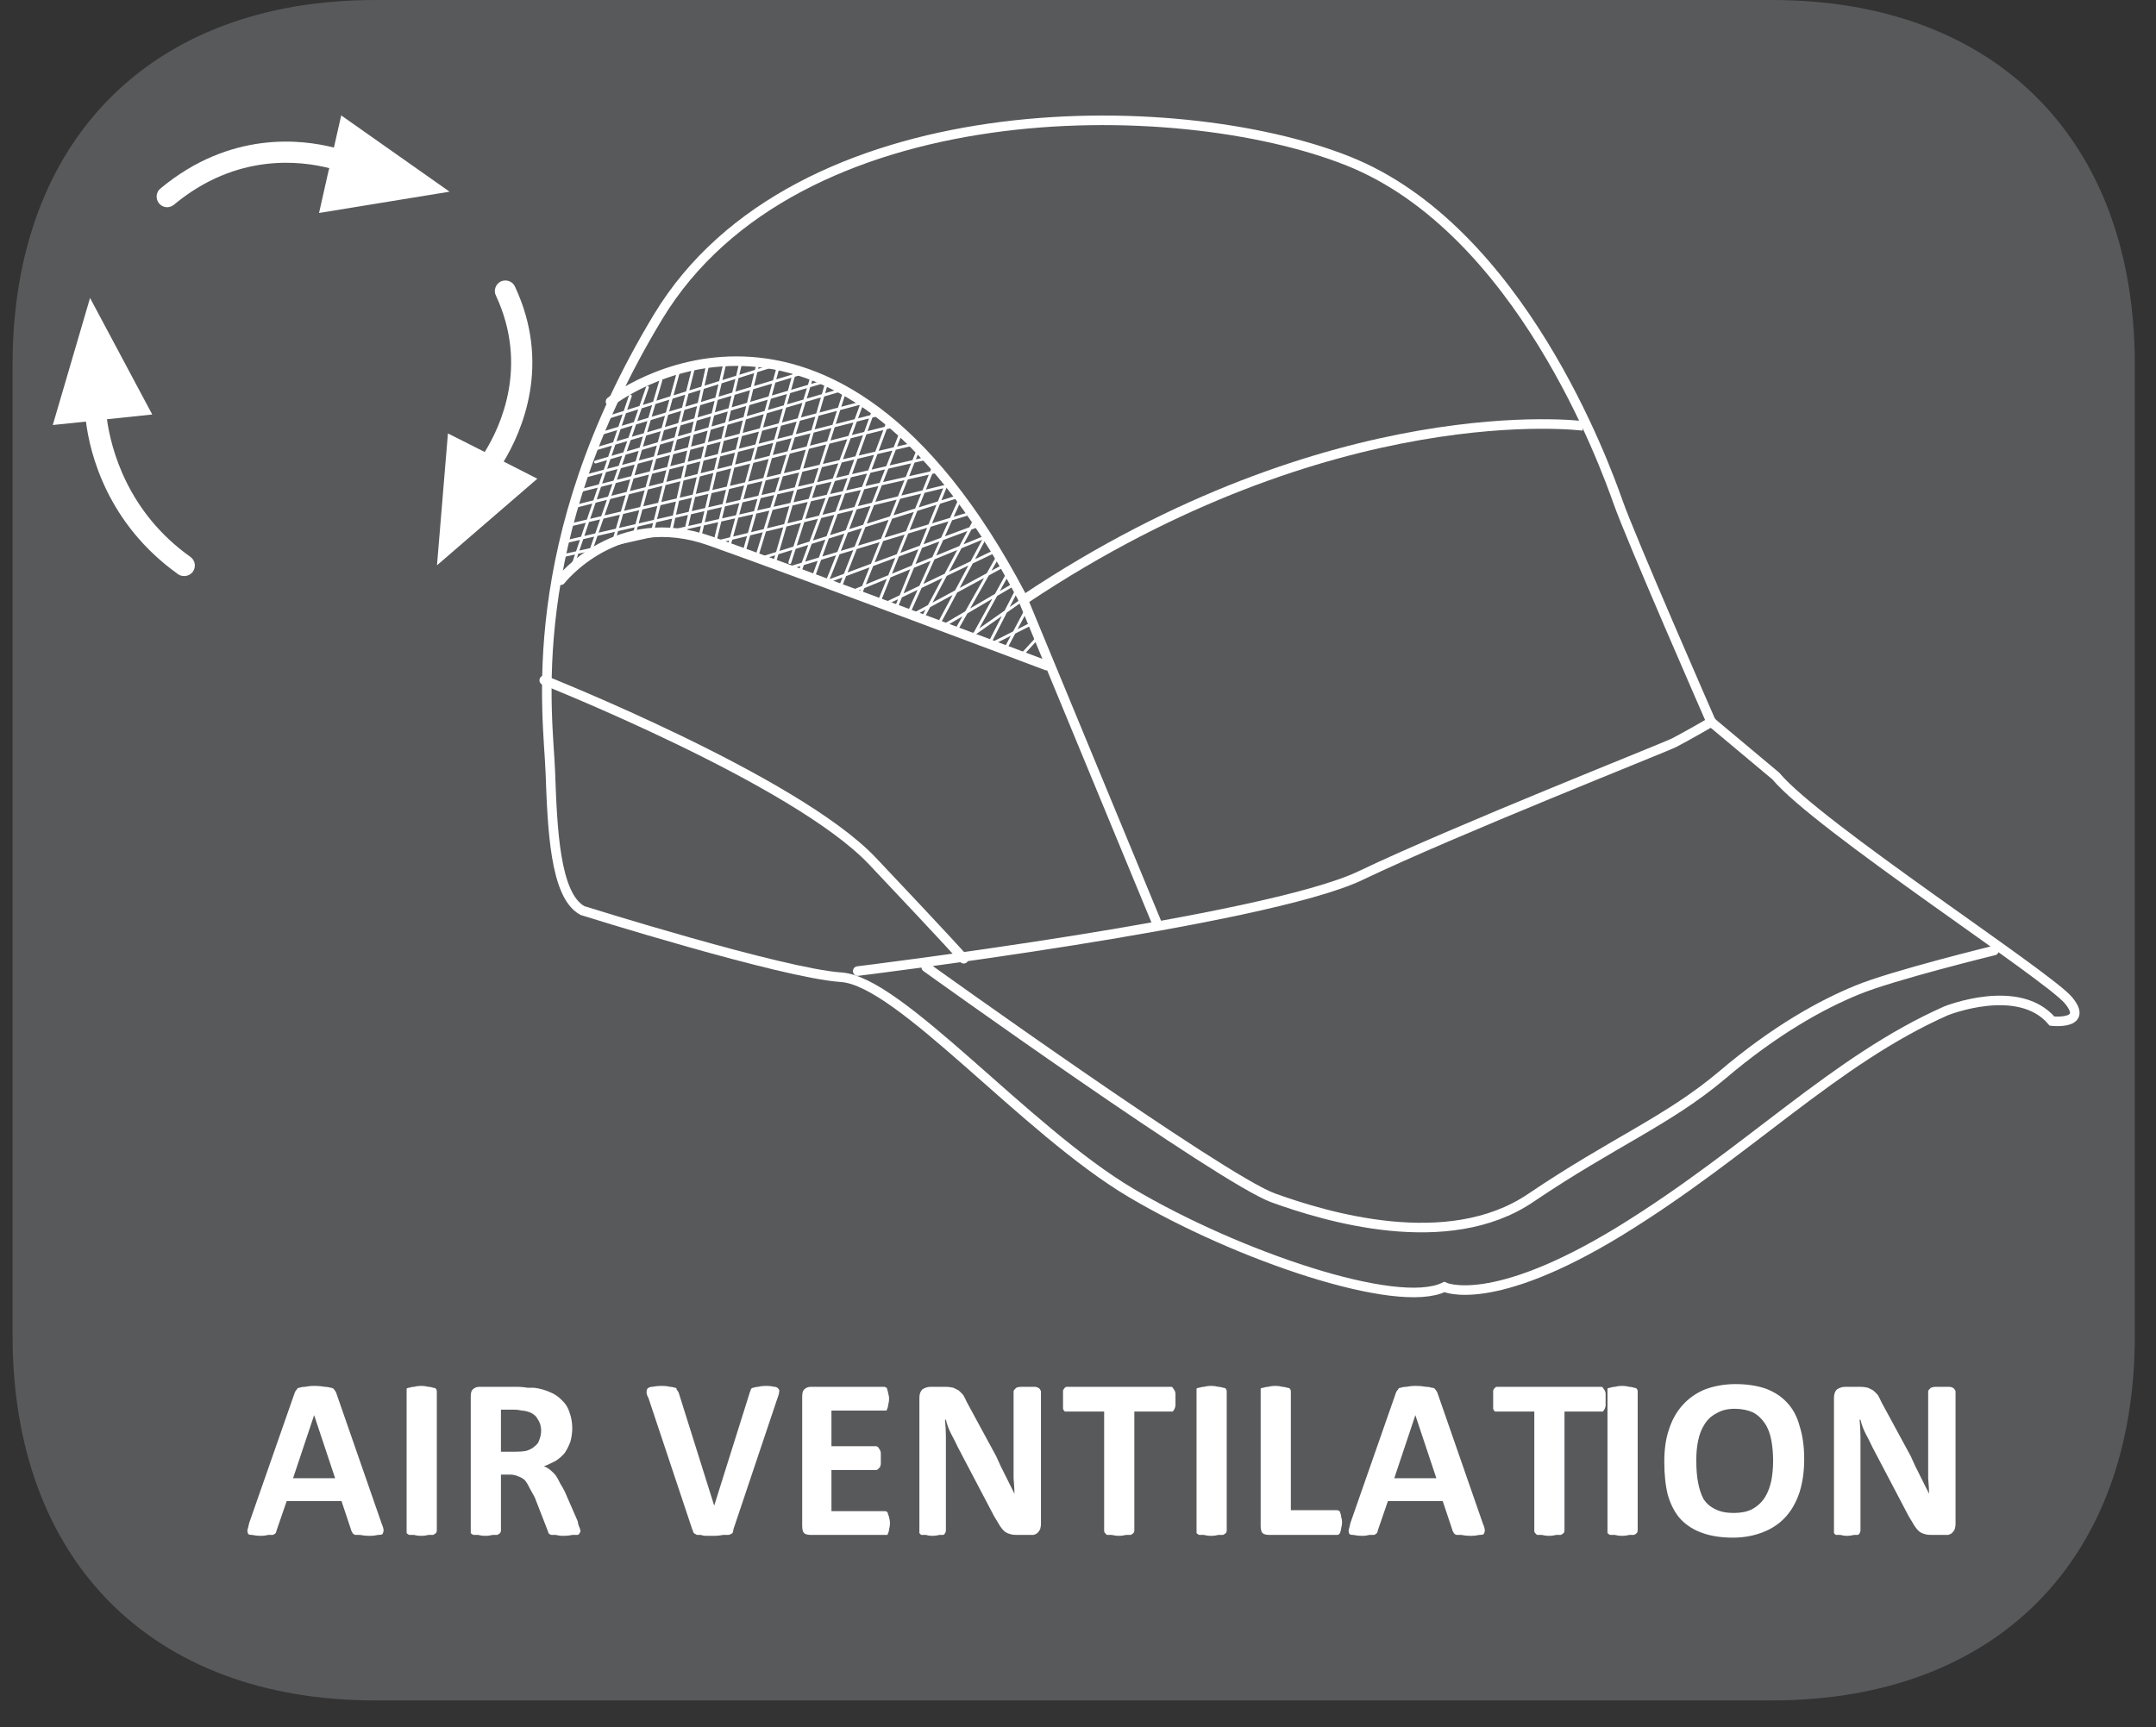 <?xml version="1.0" encoding="UTF-8"?>
<svg xmlns="http://www.w3.org/2000/svg" xmlns:xlink="http://www.w3.org/1999/xlink" width="36.85pt" height="29.531pt" viewBox="0 0 36.85 29.531" version="1.2">
<rect x="0" y="0" width="36.85" height="29.531" fill="#333333" stroke="none"/>
<defs>
<g>
<symbol overflow="visible" id="glyph0-0">
<path style="stroke:none;" d="M 1.922 -2.531 L 1.922 0 L 0.078 0 L 0.078 -2.531 Z M 1.719 -0.203 L 1.719 -2.328 L 0.281 -2.328 L 0.281 -0.203 Z M 1.531 -1.656 C 1.531 -1.582 1.512 -1.512 1.484 -1.453 C 1.461 -1.398 1.43 -1.352 1.391 -1.312 C 1.359 -1.27 1.316 -1.23 1.266 -1.203 C 1.211 -1.18 1.152 -1.172 1.094 -1.172 L 1.078 -0.922 C 1.078 -0.91 1.059 -0.898 1.031 -0.891 C 1 -0.879 0.961 -0.875 0.922 -0.875 C 0.891 -0.875 0.863 -0.875 0.844 -0.875 C 0.82 -0.883 0.805 -0.891 0.797 -0.891 C 0.785 -0.891 0.773 -0.891 0.766 -0.891 C 0.766 -0.898 0.766 -0.91 0.766 -0.922 L 0.75 -1.234 C 0.738 -1.285 0.742 -1.32 0.766 -1.344 C 0.785 -1.363 0.816 -1.375 0.859 -1.375 L 0.891 -1.375 C 0.93 -1.375 0.969 -1.379 1 -1.391 C 1.039 -1.398 1.07 -1.414 1.094 -1.438 C 1.113 -1.465 1.125 -1.5 1.125 -1.531 C 1.133 -1.559 1.141 -1.598 1.141 -1.641 C 1.141 -1.711 1.113 -1.773 1.062 -1.828 C 1.02 -1.879 0.945 -1.906 0.844 -1.906 C 0.801 -1.906 0.758 -1.898 0.719 -1.891 C 0.688 -1.879 0.652 -1.867 0.625 -1.859 C 0.602 -1.848 0.582 -1.836 0.562 -1.828 C 0.551 -1.816 0.539 -1.812 0.531 -1.812 C 0.531 -1.812 0.523 -1.812 0.516 -1.812 C 0.516 -1.82 0.508 -1.832 0.5 -1.844 C 0.5 -1.852 0.5 -1.863 0.5 -1.875 C 0.5 -1.895 0.5 -1.922 0.5 -1.953 C 0.5 -1.98 0.5 -2.008 0.5 -2.031 C 0.5 -2.051 0.504 -2.066 0.516 -2.078 C 0.523 -2.086 0.539 -2.098 0.562 -2.109 C 0.59 -2.117 0.625 -2.129 0.656 -2.141 C 0.695 -2.148 0.738 -2.156 0.781 -2.156 C 0.82 -2.164 0.867 -2.172 0.922 -2.172 C 1.023 -2.172 1.113 -2.152 1.188 -2.125 C 1.27 -2.102 1.332 -2.066 1.375 -2.016 C 1.426 -1.973 1.461 -1.914 1.484 -1.844 C 1.512 -1.781 1.531 -1.715 1.531 -1.656 Z M 1.125 -0.562 C 1.125 -0.52 1.117 -0.488 1.109 -0.469 C 1.109 -0.445 1.098 -0.426 1.078 -0.406 C 1.066 -0.395 1.043 -0.383 1.016 -0.375 C 0.992 -0.375 0.961 -0.375 0.922 -0.375 C 0.891 -0.375 0.855 -0.375 0.828 -0.375 C 0.805 -0.383 0.785 -0.395 0.766 -0.406 C 0.754 -0.426 0.742 -0.445 0.734 -0.469 C 0.723 -0.488 0.719 -0.52 0.719 -0.562 C 0.719 -0.59 0.723 -0.617 0.734 -0.641 C 0.742 -0.668 0.754 -0.691 0.766 -0.703 C 0.785 -0.723 0.805 -0.734 0.828 -0.734 C 0.855 -0.742 0.891 -0.75 0.922 -0.75 C 0.961 -0.75 0.992 -0.742 1.016 -0.734 C 1.043 -0.734 1.066 -0.723 1.078 -0.703 C 1.098 -0.691 1.109 -0.668 1.109 -0.641 C 1.117 -0.617 1.125 -0.59 1.125 -0.562 Z M 0 0.781 Z M 0 0.781 "/>
</symbol>
<symbol overflow="visible" id="glyph0-1">
<path style="stroke:none;" d="M 2.344 -0.188 C 2.363 -0.145 2.375 -0.105 2.375 -0.078 C 2.375 -0.055 2.367 -0.035 2.359 -0.016 C 2.348 -0.004 2.32 0 2.281 0 C 2.25 0.008 2.199 0.016 2.141 0.016 C 2.066 0.016 2.008 0.008 1.969 0 C 1.938 0 1.91 0 1.891 0 C 1.867 -0.008 1.852 -0.02 1.844 -0.031 C 1.844 -0.039 1.836 -0.051 1.828 -0.062 L 1.656 -0.578 L 0.719 -0.578 L 0.547 -0.078 C 0.547 -0.066 0.539 -0.051 0.531 -0.031 C 0.52 -0.02 0.504 -0.008 0.484 0 C 0.473 0 0.445 0 0.406 0 C 0.375 0.008 0.332 0.016 0.281 0.016 C 0.219 0.016 0.164 0.008 0.125 0 C 0.094 0 0.07 -0.004 0.062 -0.016 C 0.051 -0.035 0.047 -0.055 0.047 -0.078 C 0.055 -0.105 0.066 -0.148 0.078 -0.203 L 0.859 -2.438 C 0.867 -2.457 0.879 -2.473 0.891 -2.484 C 0.898 -2.504 0.914 -2.516 0.938 -2.516 C 0.957 -2.523 0.988 -2.531 1.031 -2.531 C 1.07 -2.539 1.125 -2.547 1.188 -2.547 C 1.27 -2.547 1.332 -2.539 1.375 -2.531 C 1.414 -2.531 1.445 -2.523 1.469 -2.516 C 1.496 -2.516 1.52 -2.504 1.531 -2.484 C 1.539 -2.473 1.551 -2.457 1.562 -2.438 Z M 1.188 -2.047 L 0.828 -0.969 L 1.547 -0.969 Z M 1.188 -2.047 "/>
</symbol>
<symbol overflow="visible" id="glyph0-2">
<path style="stroke:none;" d="M 0.797 -0.078 C 0.797 -0.055 0.789 -0.039 0.781 -0.031 C 0.77 -0.02 0.754 -0.008 0.734 0 C 0.711 0 0.684 0 0.656 0 C 0.625 0.008 0.582 0.016 0.531 0.016 C 0.477 0.016 0.434 0.008 0.406 0 C 0.375 0 0.348 0 0.328 0 C 0.305 -0.008 0.289 -0.02 0.281 -0.031 C 0.281 -0.039 0.281 -0.055 0.281 -0.078 L 0.281 -2.453 C 0.281 -2.473 0.281 -2.488 0.281 -2.5 C 0.289 -2.508 0.305 -2.516 0.328 -2.516 C 0.348 -2.523 0.375 -2.531 0.406 -2.531 C 0.434 -2.539 0.477 -2.547 0.531 -2.547 C 0.582 -2.547 0.625 -2.539 0.656 -2.531 C 0.684 -2.531 0.711 -2.523 0.734 -2.516 C 0.754 -2.516 0.77 -2.508 0.781 -2.5 C 0.789 -2.488 0.797 -2.473 0.797 -2.453 Z M 0.797 -0.078 "/>
</symbol>
<symbol overflow="visible" id="glyph0-3">
<path style="stroke:none;" d="M 2.156 -0.062 C 2.156 -0.051 2.148 -0.039 2.141 -0.031 C 2.141 -0.02 2.129 -0.008 2.109 0 C 2.086 0 2.055 0 2.016 0 C 1.984 0.008 1.93 0.016 1.859 0.016 C 1.805 0.016 1.762 0.008 1.734 0 C 1.703 0 1.676 0 1.656 0 C 1.633 -0.008 1.617 -0.02 1.609 -0.031 C 1.609 -0.039 1.602 -0.055 1.594 -0.078 L 1.375 -0.641 C 1.344 -0.699 1.309 -0.758 1.281 -0.812 C 1.258 -0.863 1.23 -0.906 1.203 -0.938 C 1.172 -0.965 1.133 -0.988 1.094 -1 C 1.051 -1.02 1.004 -1.031 0.953 -1.031 L 0.797 -1.031 L 0.797 -0.078 C 0.797 -0.055 0.789 -0.039 0.781 -0.031 C 0.77 -0.02 0.754 -0.008 0.734 0 C 0.711 0 0.684 0 0.656 0 C 0.625 0.008 0.582 0.016 0.531 0.016 C 0.477 0.016 0.434 0.008 0.406 0 C 0.375 0 0.348 0 0.328 0 C 0.305 -0.008 0.289 -0.02 0.281 -0.031 C 0.281 -0.039 0.281 -0.055 0.281 -0.078 L 0.281 -2.359 C 0.281 -2.418 0.289 -2.461 0.312 -2.484 C 0.34 -2.512 0.379 -2.531 0.422 -2.531 L 1.078 -2.531 C 1.148 -2.531 1.207 -2.523 1.25 -2.516 C 1.289 -2.516 1.328 -2.516 1.359 -2.516 C 1.461 -2.504 1.555 -2.477 1.641 -2.438 C 1.723 -2.406 1.789 -2.355 1.844 -2.297 C 1.902 -2.242 1.945 -2.176 1.969 -2.094 C 1.996 -2.02 2.016 -1.93 2.016 -1.828 C 2.016 -1.742 2.004 -1.664 1.984 -1.594 C 1.961 -1.531 1.93 -1.465 1.891 -1.406 C 1.848 -1.352 1.793 -1.305 1.734 -1.266 C 1.672 -1.234 1.602 -1.199 1.531 -1.172 C 1.57 -1.16 1.609 -1.137 1.641 -1.109 C 1.668 -1.086 1.703 -1.055 1.734 -1.016 C 1.762 -0.973 1.789 -0.926 1.812 -0.875 C 1.84 -0.832 1.867 -0.785 1.891 -0.734 L 2.109 -0.234 C 2.117 -0.18 2.129 -0.145 2.141 -0.125 C 2.148 -0.102 2.156 -0.082 2.156 -0.062 Z M 1.484 -1.781 C 1.484 -1.863 1.461 -1.93 1.422 -1.984 C 1.391 -2.043 1.332 -2.086 1.25 -2.109 C 1.219 -2.117 1.184 -2.125 1.156 -2.125 C 1.125 -2.133 1.074 -2.141 1.016 -2.141 L 0.797 -2.141 L 0.797 -1.422 L 1.047 -1.422 C 1.117 -1.422 1.18 -1.426 1.234 -1.438 C 1.293 -1.457 1.344 -1.484 1.375 -1.516 C 1.414 -1.543 1.441 -1.582 1.453 -1.625 C 1.473 -1.676 1.484 -1.727 1.484 -1.781 Z M 1.484 -1.781 "/>
</symbol>
<symbol overflow="visible" id="glyph0-4">
<path style="stroke:none;" d=""/>
</symbol>
<symbol overflow="visible" id="glyph0-5">
<path style="stroke:none;" d="M 1.531 -0.094 C 1.531 -0.07 1.523 -0.051 1.516 -0.031 C 1.504 -0.02 1.48 -0.008 1.453 0 C 1.43 0 1.398 0 1.359 0 C 1.316 0.008 1.262 0.016 1.203 0.016 C 1.148 0.016 1.102 0.016 1.062 0.016 C 1.031 0.016 0.996 0.008 0.969 0 C 0.945 0 0.926 0 0.906 0 C 0.895 -0.008 0.883 -0.016 0.875 -0.016 C 0.863 -0.023 0.852 -0.035 0.844 -0.047 C 0.844 -0.066 0.836 -0.082 0.828 -0.094 L 0.078 -2.344 C 0.055 -2.383 0.047 -2.414 0.047 -2.438 C 0.047 -2.465 0.051 -2.488 0.062 -2.5 C 0.082 -2.52 0.109 -2.531 0.141 -2.531 C 0.18 -2.539 0.238 -2.547 0.312 -2.547 C 0.371 -2.547 0.422 -2.539 0.453 -2.531 C 0.48 -2.531 0.508 -2.523 0.531 -2.516 C 0.551 -2.516 0.562 -2.504 0.562 -2.484 C 0.57 -2.473 0.582 -2.457 0.594 -2.438 L 1.203 -0.5 L 1.812 -2.438 C 1.82 -2.457 1.828 -2.473 1.828 -2.484 C 1.836 -2.504 1.852 -2.516 1.875 -2.516 C 1.895 -2.523 1.922 -2.531 1.953 -2.531 C 1.98 -2.539 2.031 -2.547 2.094 -2.547 C 2.152 -2.547 2.203 -2.539 2.234 -2.531 C 2.262 -2.531 2.285 -2.52 2.297 -2.5 C 2.316 -2.488 2.32 -2.465 2.312 -2.438 C 2.312 -2.414 2.301 -2.379 2.281 -2.328 Z M 1.531 -0.094 "/>
</symbol>
<symbol overflow="visible" id="glyph0-6">
<path style="stroke:none;" d="M 1.781 -0.203 C 1.781 -0.16 1.773 -0.121 1.766 -0.094 C 1.766 -0.07 1.758 -0.051 1.75 -0.031 C 1.75 -0.02 1.742 -0.008 1.734 0 C 1.723 0 1.711 0 1.703 0 L 0.422 0 C 0.379 0 0.34 -0.008 0.312 -0.031 C 0.289 -0.059 0.281 -0.102 0.281 -0.156 L 0.281 -2.359 C 0.281 -2.418 0.289 -2.461 0.312 -2.484 C 0.34 -2.512 0.379 -2.531 0.422 -2.531 L 1.688 -2.531 C 1.695 -2.531 1.707 -2.523 1.719 -2.516 C 1.727 -2.516 1.734 -2.504 1.734 -2.484 C 1.742 -2.461 1.75 -2.441 1.75 -2.422 C 1.758 -2.398 1.766 -2.367 1.766 -2.328 C 1.766 -2.285 1.758 -2.246 1.75 -2.219 C 1.75 -2.195 1.742 -2.176 1.734 -2.156 C 1.734 -2.145 1.727 -2.133 1.719 -2.125 C 1.707 -2.125 1.695 -2.125 1.688 -2.125 L 0.781 -2.125 L 0.781 -1.516 L 1.547 -1.516 C 1.555 -1.516 1.566 -1.508 1.578 -1.5 C 1.586 -1.488 1.598 -1.473 1.609 -1.453 C 1.617 -1.441 1.625 -1.418 1.625 -1.391 C 1.625 -1.367 1.625 -1.34 1.625 -1.312 C 1.625 -1.27 1.625 -1.238 1.625 -1.219 C 1.625 -1.195 1.617 -1.176 1.609 -1.156 C 1.598 -1.145 1.586 -1.133 1.578 -1.125 C 1.566 -1.113 1.555 -1.109 1.547 -1.109 L 0.781 -1.109 L 0.781 -0.406 L 1.703 -0.406 C 1.711 -0.406 1.723 -0.398 1.734 -0.391 C 1.742 -0.379 1.75 -0.363 1.75 -0.344 C 1.758 -0.332 1.766 -0.316 1.766 -0.297 C 1.773 -0.273 1.781 -0.242 1.781 -0.203 Z M 1.781 -0.203 "/>
</symbol>
<symbol overflow="visible" id="glyph0-7">
<path style="stroke:none;" d="M 2.359 -0.188 C 2.359 -0.156 2.352 -0.121 2.344 -0.094 C 2.332 -0.07 2.316 -0.051 2.297 -0.031 C 2.285 -0.02 2.262 -0.008 2.234 0 C 2.211 0 2.191 0 2.172 0 L 1.953 0 C 1.898 0 1.855 -0.004 1.828 -0.016 C 1.797 -0.023 1.762 -0.039 1.734 -0.062 C 1.711 -0.082 1.684 -0.113 1.656 -0.156 C 1.633 -0.195 1.602 -0.25 1.562 -0.312 L 0.938 -1.5 C 0.906 -1.57 0.867 -1.645 0.828 -1.719 C 0.785 -1.801 0.754 -1.883 0.734 -1.969 L 0.719 -1.969 C 0.727 -1.875 0.734 -1.777 0.734 -1.688 C 0.734 -1.594 0.734 -1.492 0.734 -1.391 L 0.734 -0.078 C 0.734 -0.055 0.727 -0.039 0.719 -0.031 C 0.719 -0.02 0.707 -0.008 0.688 0 C 0.676 0 0.652 0 0.625 0 C 0.594 0.008 0.551 0.016 0.5 0.016 C 0.457 0.016 0.418 0.008 0.391 0 C 0.359 0 0.332 0 0.312 0 C 0.301 -0.008 0.289 -0.02 0.281 -0.031 C 0.281 -0.039 0.281 -0.055 0.281 -0.078 L 0.281 -2.344 C 0.281 -2.402 0.297 -2.453 0.328 -2.484 C 0.367 -2.512 0.414 -2.531 0.469 -2.531 L 0.734 -2.531 C 0.785 -2.531 0.828 -2.523 0.859 -2.516 C 0.887 -2.504 0.922 -2.488 0.953 -2.469 C 0.98 -2.445 1.008 -2.418 1.031 -2.391 C 1.051 -2.359 1.07 -2.316 1.094 -2.266 L 1.594 -1.344 C 1.621 -1.281 1.648 -1.223 1.672 -1.172 C 1.699 -1.117 1.727 -1.066 1.75 -1.016 C 1.777 -0.961 1.805 -0.91 1.828 -0.859 C 1.855 -0.805 1.883 -0.754 1.906 -0.703 C 1.906 -0.785 1.898 -0.875 1.891 -0.969 C 1.891 -1.07 1.891 -1.172 1.891 -1.266 L 1.891 -2.453 C 1.891 -2.461 1.895 -2.473 1.906 -2.484 C 1.914 -2.492 1.926 -2.504 1.938 -2.516 C 1.957 -2.523 1.984 -2.531 2.016 -2.531 C 2.043 -2.531 2.086 -2.531 2.141 -2.531 C 2.18 -2.531 2.219 -2.531 2.25 -2.531 C 2.277 -2.531 2.301 -2.523 2.312 -2.516 C 2.332 -2.504 2.344 -2.492 2.344 -2.484 C 2.352 -2.473 2.359 -2.461 2.359 -2.453 Z M 2.359 -0.188 "/>
</symbol>
<symbol overflow="visible" id="glyph0-8">
<path style="stroke:none;" d="M 1.953 -2.312 C 1.953 -2.281 1.953 -2.246 1.953 -2.219 C 1.953 -2.195 1.945 -2.176 1.938 -2.156 C 1.926 -2.133 1.914 -2.117 1.906 -2.109 C 1.906 -2.109 1.895 -2.109 1.875 -2.109 L 1.25 -2.109 L 1.25 -0.078 C 1.25 -0.055 1.242 -0.039 1.234 -0.031 C 1.223 -0.02 1.207 -0.008 1.188 0 C 1.176 0 1.148 0 1.109 0 C 1.078 0.008 1.035 0.016 0.984 0.016 C 0.941 0.016 0.898 0.008 0.859 0 C 0.828 0 0.801 0 0.781 0 C 0.77 -0.008 0.758 -0.02 0.75 -0.031 C 0.738 -0.039 0.734 -0.055 0.734 -0.078 L 0.734 -2.109 L 0.094 -2.109 C 0.082 -2.109 0.07 -2.109 0.062 -2.109 C 0.051 -2.117 0.039 -2.133 0.031 -2.156 C 0.031 -2.176 0.031 -2.195 0.031 -2.219 C 0.031 -2.246 0.031 -2.281 0.031 -2.312 C 0.031 -2.352 0.031 -2.383 0.031 -2.406 C 0.031 -2.434 0.031 -2.457 0.031 -2.469 C 0.039 -2.488 0.051 -2.504 0.062 -2.516 C 0.07 -2.523 0.082 -2.531 0.094 -2.531 L 1.875 -2.531 C 1.895 -2.531 1.906 -2.523 1.906 -2.516 C 1.914 -2.504 1.926 -2.488 1.938 -2.469 C 1.945 -2.457 1.953 -2.434 1.953 -2.406 C 1.953 -2.383 1.953 -2.352 1.953 -2.312 Z M 1.953 -2.312 "/>
</symbol>
<symbol overflow="visible" id="glyph0-9">
<path style="stroke:none;" d="M 1.672 -0.219 C 1.672 -0.176 1.664 -0.137 1.656 -0.109 C 1.656 -0.086 1.648 -0.066 1.641 -0.047 C 1.641 -0.035 1.633 -0.023 1.625 -0.016 C 1.613 -0.004 1.602 0 1.594 0 L 0.422 0 C 0.379 0 0.34 -0.008 0.312 -0.031 C 0.289 -0.059 0.281 -0.102 0.281 -0.156 L 0.281 -2.453 C 0.281 -2.473 0.281 -2.488 0.281 -2.5 C 0.289 -2.508 0.305 -2.516 0.328 -2.516 C 0.348 -2.523 0.375 -2.531 0.406 -2.531 C 0.434 -2.539 0.477 -2.547 0.531 -2.547 C 0.582 -2.547 0.625 -2.539 0.656 -2.531 C 0.684 -2.531 0.711 -2.523 0.734 -2.516 C 0.754 -2.516 0.77 -2.508 0.781 -2.5 C 0.789 -2.488 0.797 -2.473 0.797 -2.453 L 0.797 -0.422 L 1.594 -0.422 C 1.602 -0.422 1.613 -0.414 1.625 -0.406 C 1.633 -0.406 1.641 -0.395 1.641 -0.375 C 1.648 -0.363 1.656 -0.34 1.656 -0.312 C 1.664 -0.289 1.672 -0.258 1.672 -0.219 Z M 1.672 -0.219 "/>
</symbol>
<symbol overflow="visible" id="glyph0-10">
<path style="stroke:none;" d="M 2.547 -1.297 C 2.547 -1.086 2.52 -0.898 2.469 -0.734 C 2.414 -0.566 2.336 -0.426 2.234 -0.312 C 2.129 -0.195 1.996 -0.105 1.844 -0.047 C 1.695 0.012 1.523 0.047 1.328 0.047 C 1.129 0.047 0.957 0.02 0.812 -0.031 C 0.664 -0.082 0.539 -0.16 0.438 -0.266 C 0.344 -0.367 0.27 -0.504 0.219 -0.672 C 0.176 -0.836 0.156 -1.031 0.156 -1.25 C 0.156 -1.457 0.18 -1.641 0.234 -1.797 C 0.285 -1.961 0.363 -2.102 0.469 -2.219 C 0.57 -2.332 0.695 -2.422 0.844 -2.484 C 0.996 -2.543 1.176 -2.578 1.375 -2.578 C 1.57 -2.578 1.742 -2.551 1.891 -2.5 C 2.035 -2.445 2.156 -2.367 2.25 -2.266 C 2.352 -2.16 2.426 -2.023 2.469 -1.859 C 2.52 -1.703 2.547 -1.512 2.547 -1.297 Z M 2.016 -1.266 C 2.016 -1.398 2.004 -1.52 1.984 -1.625 C 1.961 -1.738 1.926 -1.832 1.875 -1.906 C 1.82 -1.988 1.754 -2.051 1.672 -2.094 C 1.586 -2.133 1.48 -2.156 1.359 -2.156 C 1.234 -2.156 1.129 -2.129 1.047 -2.078 C 0.961 -2.035 0.895 -1.973 0.844 -1.891 C 0.789 -1.805 0.754 -1.711 0.734 -1.609 C 0.711 -1.504 0.703 -1.395 0.703 -1.281 C 0.703 -1.133 0.711 -1.004 0.734 -0.891 C 0.754 -0.785 0.785 -0.691 0.828 -0.609 C 0.879 -0.535 0.945 -0.477 1.031 -0.438 C 1.113 -0.395 1.219 -0.375 1.344 -0.375 C 1.465 -0.375 1.57 -0.395 1.656 -0.438 C 1.746 -0.488 1.82 -0.555 1.875 -0.641 C 1.926 -0.723 1.961 -0.816 1.984 -0.922 C 2.004 -1.023 2.016 -1.141 2.016 -1.266 Z M 2.016 -1.266 "/>
</symbol>
</g>
<clipPath id="clip1">
  <path d="M 0.215 0 L 36.488 0 L 36.488 29.07 L 0.215 29.07 Z M 0.215 0 "/>
</clipPath>
<clipPath id="clip2">
  <path d="M 0.215 5 L 4 5 L 4 10 L 0.215 10 Z M 0.215 5 "/>
</clipPath>
<clipPath id="clip3">
  <path d="M 7 0 L 36.488 0 L 36.488 25 L 7 25 Z M 7 0 "/>
</clipPath>
<clipPath id="clip4">
  <path d="M 6 3 L 36.488 3 L 36.488 24 L 6 24 Z M 6 3 "/>
</clipPath>
</defs>
<g id="surface1">
<g clip-path="url(#clip1)" clip-rule="nonzero">
<path style=" stroke:none;fill-rule:nonzero;fill:rgb(34.509%,34.901%,35.686%);fill-opacity:1;" d="M 30.285 29.07 L 6.414 29.07 C 2.59 29.07 0.215 26.68 0.215 22.832 L 0.215 6.234 C 0.215 2.391 2.59 0 6.414 0 L 30.285 0 C 34.113 0 36.488 2.391 36.488 6.234 L 36.488 22.832 C 36.488 26.68 34.113 29.07 30.285 29.07 "/>
</g>
<g style="fill:rgb(100%,100%,100%);fill-opacity:1;">
  <use xlink:href="#glyph0-1" x="4.181" y="26.24"/>
  <use xlink:href="#glyph0-2" x="6.669" y="26.24"/>
  <use xlink:href="#glyph0-3" x="7.765" y="26.24"/>
  <use xlink:href="#glyph0-4" x="10.076" y="26.24"/>
  <use xlink:href="#glyph0-5" x="11.004" y="26.24"/>
  <use xlink:href="#glyph0-6" x="13.43" y="26.24"/>
  <use xlink:href="#glyph0-7" x="15.433" y="26.24"/>
  <use xlink:href="#glyph0-8" x="18.138" y="26.24"/>
  <use xlink:href="#glyph0-2" x="20.17" y="26.24"/>
  <use xlink:href="#glyph0-9" x="21.266" y="26.24"/>
</g>
<g style="fill:rgb(100%,100%,100%);fill-opacity:1;">
  <use xlink:href="#glyph0-1" x="23.003" y="26.24"/>
  <use xlink:href="#glyph0-8" x="25.49" y="26.24"/>
</g>
<g style="fill:rgb(100%,100%,100%);fill-opacity:1;">
  <use xlink:href="#glyph0-2" x="27.194" y="26.24"/>
  <use xlink:href="#glyph0-10" x="28.29" y="26.24"/>
</g>
<g style="fill:rgb(100%,100%,100%);fill-opacity:1;">
  <use xlink:href="#glyph0-7" x="31.065" y="26.24"/>
</g>
<path style=" stroke:none;fill-rule:nonzero;fill:rgb(100%,100%,100%);fill-opacity:1;" d="M 5.707 2.523 C 5.16 2.383 3.934 2.23 2.742 3.223 C 2.664 3.285 2.656 3.402 2.719 3.477 C 2.754 3.52 2.805 3.543 2.855 3.543 C 2.898 3.543 2.938 3.527 2.973 3.5 C 4.051 2.602 5.156 2.754 5.629 2.875 L 5.617 2.914 L 5.453 3.641 L 7.684 3.277 L 5.832 1.973 Z M 5.707 2.523 "/>
<path style=" stroke:none;fill-rule:nonzero;fill:rgb(100%,100%,100%);fill-opacity:1;" d="M 7.656 7.41 L 7.469 9.664 L 9.184 8.184 L 8.609 7.891 C 8.922 7.371 9.426 6.23 8.801 4.898 C 8.762 4.809 8.652 4.77 8.559 4.812 C 8.473 4.855 8.43 4.965 8.477 5.055 C 9.035 6.254 8.559 7.285 8.285 7.727 Z M 7.656 7.41 "/>
<g clip-path="url(#clip2)" clip-rule="nonzero">
<path style=" stroke:none;fill-rule:nonzero;fill:rgb(100%,100%,100%);fill-opacity:1;" d="M 2.602 7.086 L 1.539 5.094 L 0.902 7.266 L 1.469 7.207 C 1.539 7.766 1.84 8.957 3.043 9.816 C 3.074 9.84 3.113 9.848 3.148 9.848 C 3.207 9.848 3.262 9.82 3.297 9.773 C 3.355 9.691 3.336 9.578 3.254 9.52 C 2.176 8.754 1.898 7.672 1.828 7.168 L 1.859 7.164 Z M 2.602 7.086 "/>
</g>
<g clip-path="url(#clip3)" clip-rule="nonzero">
<path style="fill:none;stroke-width:0.166;stroke-linecap:butt;stroke-linejoin:miter;stroke:rgb(100%,100%,100%);stroke-opacity:1;stroke-miterlimit:10;" d="M -0 0.001 C -0 0.001 3.472 -1.09 4.492 -1.157 C 5.512 -1.225 7.686 -3.812 9.528 -4.904 C 11.361 -5.991 14.151 -6.943 14.968 -6.539 C 14.968 -6.539 15.782 -6.935 18.02 -5.566 C 20.254 -4.193 21.734 -2.606 23.683 -1.741 C 23.683 -1.741 24.945 -1.233 25.524 -1.919 C 25.524 -1.919 26.171 -1.991 25.81 -1.558 C 25.453 -1.126 21.445 1.474 20.726 2.339 L 19.603 3.279 C 19.603 3.279 18.198 6.489 17.984 7.105 C 17.766 7.72 16.286 11.835 13.294 13.025 C 10.298 14.216 3.694 14.251 1.313 10.319 C -1.068 6.382 -0.595 3.386 -0.56 2.414 C -0.524 1.438 -0.484 0.259 -0 0.001 Z M -0 0.001 " transform="matrix(0.984,0,0,-0.984,9.957,15.568)"/>
</g>
<g clip-path="url(#clip4)" clip-rule="nonzero">
<path style="fill:none;stroke-width:0.166;stroke-linecap:round;stroke-linejoin:miter;stroke:rgb(100%,100%,100%);stroke-opacity:1;stroke-miterlimit:10;" d="M -0.001 0.002 C -0.001 0.002 7.074 0.867 8.733 1.661 C 10.392 2.454 13.963 3.863 14.181 3.97 C 14.396 4.081 14.828 4.331 14.828 4.331 M 1.189 0.069 C 1.189 0.069 6.316 -3.613 7.217 -3.939 C 8.118 -4.264 10.249 -4.915 11.689 -3.939 C 13.134 -2.962 14.07 -2.601 15.011 -1.808 C 15.947 -1.014 16.741 -0.581 17.356 -0.328 C 17.967 -0.074 19.737 0.359 19.737 0.359 M -4.295 9.895 C -4.295 9.895 -0.505 12.895 2.852 6.502 L 5.197 0.831 M -5.446 5.054 C -5.446 5.054 -1.081 3.323 0.253 1.915 C 1.586 0.506 1.84 0.216 1.84 0.216 M -5.16 6.792 C -5.16 6.792 -4.184 8.054 -2.561 7.474 C -0.938 6.899 3.285 5.308 3.285 5.308 " transform="matrix(0.984,0,0,-0.984,14.661,16.603)"/>
</g>
<path style="fill:none;stroke-width:0.05;stroke-linecap:round;stroke-linejoin:miter;stroke:rgb(100%,100%,100%);stroke-opacity:1;stroke-miterlimit:10;" d="M 0.001 0.002 L 1.037 3.054 M 0.334 0.319 L 1.334 3.204 M 0.755 0.558 L 1.568 3.327 M 1.112 0.681 L 1.866 3.45 M 1.422 0.704 L 2.124 3.502 M 1.755 0.768 L 2.37 3.55 M 1.989 0.669 L 2.668 3.577 M 2.247 0.617 L 2.941 3.577 M 2.521 0.581 L 3.247 3.589 M 2.755 0.458 L 3.596 3.526 M 3.013 0.347 L 3.882 3.439 M 3.247 0.308 L 4.176 3.339 M 3.545 0.173 L 4.438 3.252 M 3.807 0.161 L 4.759 3.129 M 3.977 -0.014 L 5.041 2.871 M 4.223 -0.073 L 5.239 2.744 M 5.513 2.609 C 5.513 2.609 4.497 -0.125 4.449 -0.173 L 7.08 0.804 M 4.695 -0.236 L 5.731 2.399 M 5.029 -0.399 L 6.029 2.101 M 5.374 -0.482 L 6.291 1.792 M 5.894 -0.669 L 6.771 1.276 M 6.128 -0.78 L 7.017 0.891 M 6.719 -0.978 L 7.438 0.296 M 7.005 -1.101 L 7.612 0.002 M 7.291 -1.212 L 7.747 -0.323 M 7.549 -1.347 L 7.922 -0.645 M 0.656 2.685 L 3.545 3.589 M 0.557 2.411 L 3.977 3.439 M 0.457 2.141 L 4.362 3.292 M 0.433 1.907 L 4.695 3.157 M 0.283 1.669 L 5.041 2.931 M 0.172 1.411 L 5.398 2.744 M 0.084 1.137 L 5.584 2.526 M 0.001 0.815 L 5.93 2.212 M -0.051 0.53 L 6.215 1.978 M -0.11 0.284 L 6.362 1.744 M 2.493 0.506 L 6.513 1.486 L 5.672 -0.581 M 3.346 0.248 L 6.672 1.288 M 3.783 0.062 L 6.934 1.014 M 4.854 -0.359 L 7.203 0.605 L 6.402 -0.891 M 5.485 -0.546 L 7.35 0.347 M 6.005 -0.716 L 7.485 0.085 M 6.537 -0.903 L 7.672 -0.236 M 6.957 -1.113 L 7.822 -0.506 M 7.291 -1.264 L 7.957 -0.927 M 7.799 -1.486 L 8.104 -1.153 " transform="matrix(0.984,0,0,-0.984,9.753,9.775)"/>
<path style="fill:none;stroke-width:0.166;stroke-linecap:butt;stroke-linejoin:miter;stroke:rgb(100%,100%,100%);stroke-opacity:1;stroke-miterlimit:10;" d="M 0.002 0.001 C 0.002 0.001 -4.335 0.569 -9.693 -3.007 " transform="matrix(0.984,0,0,-0.984,27.057,7.282)"/>
</g>
</svg>
